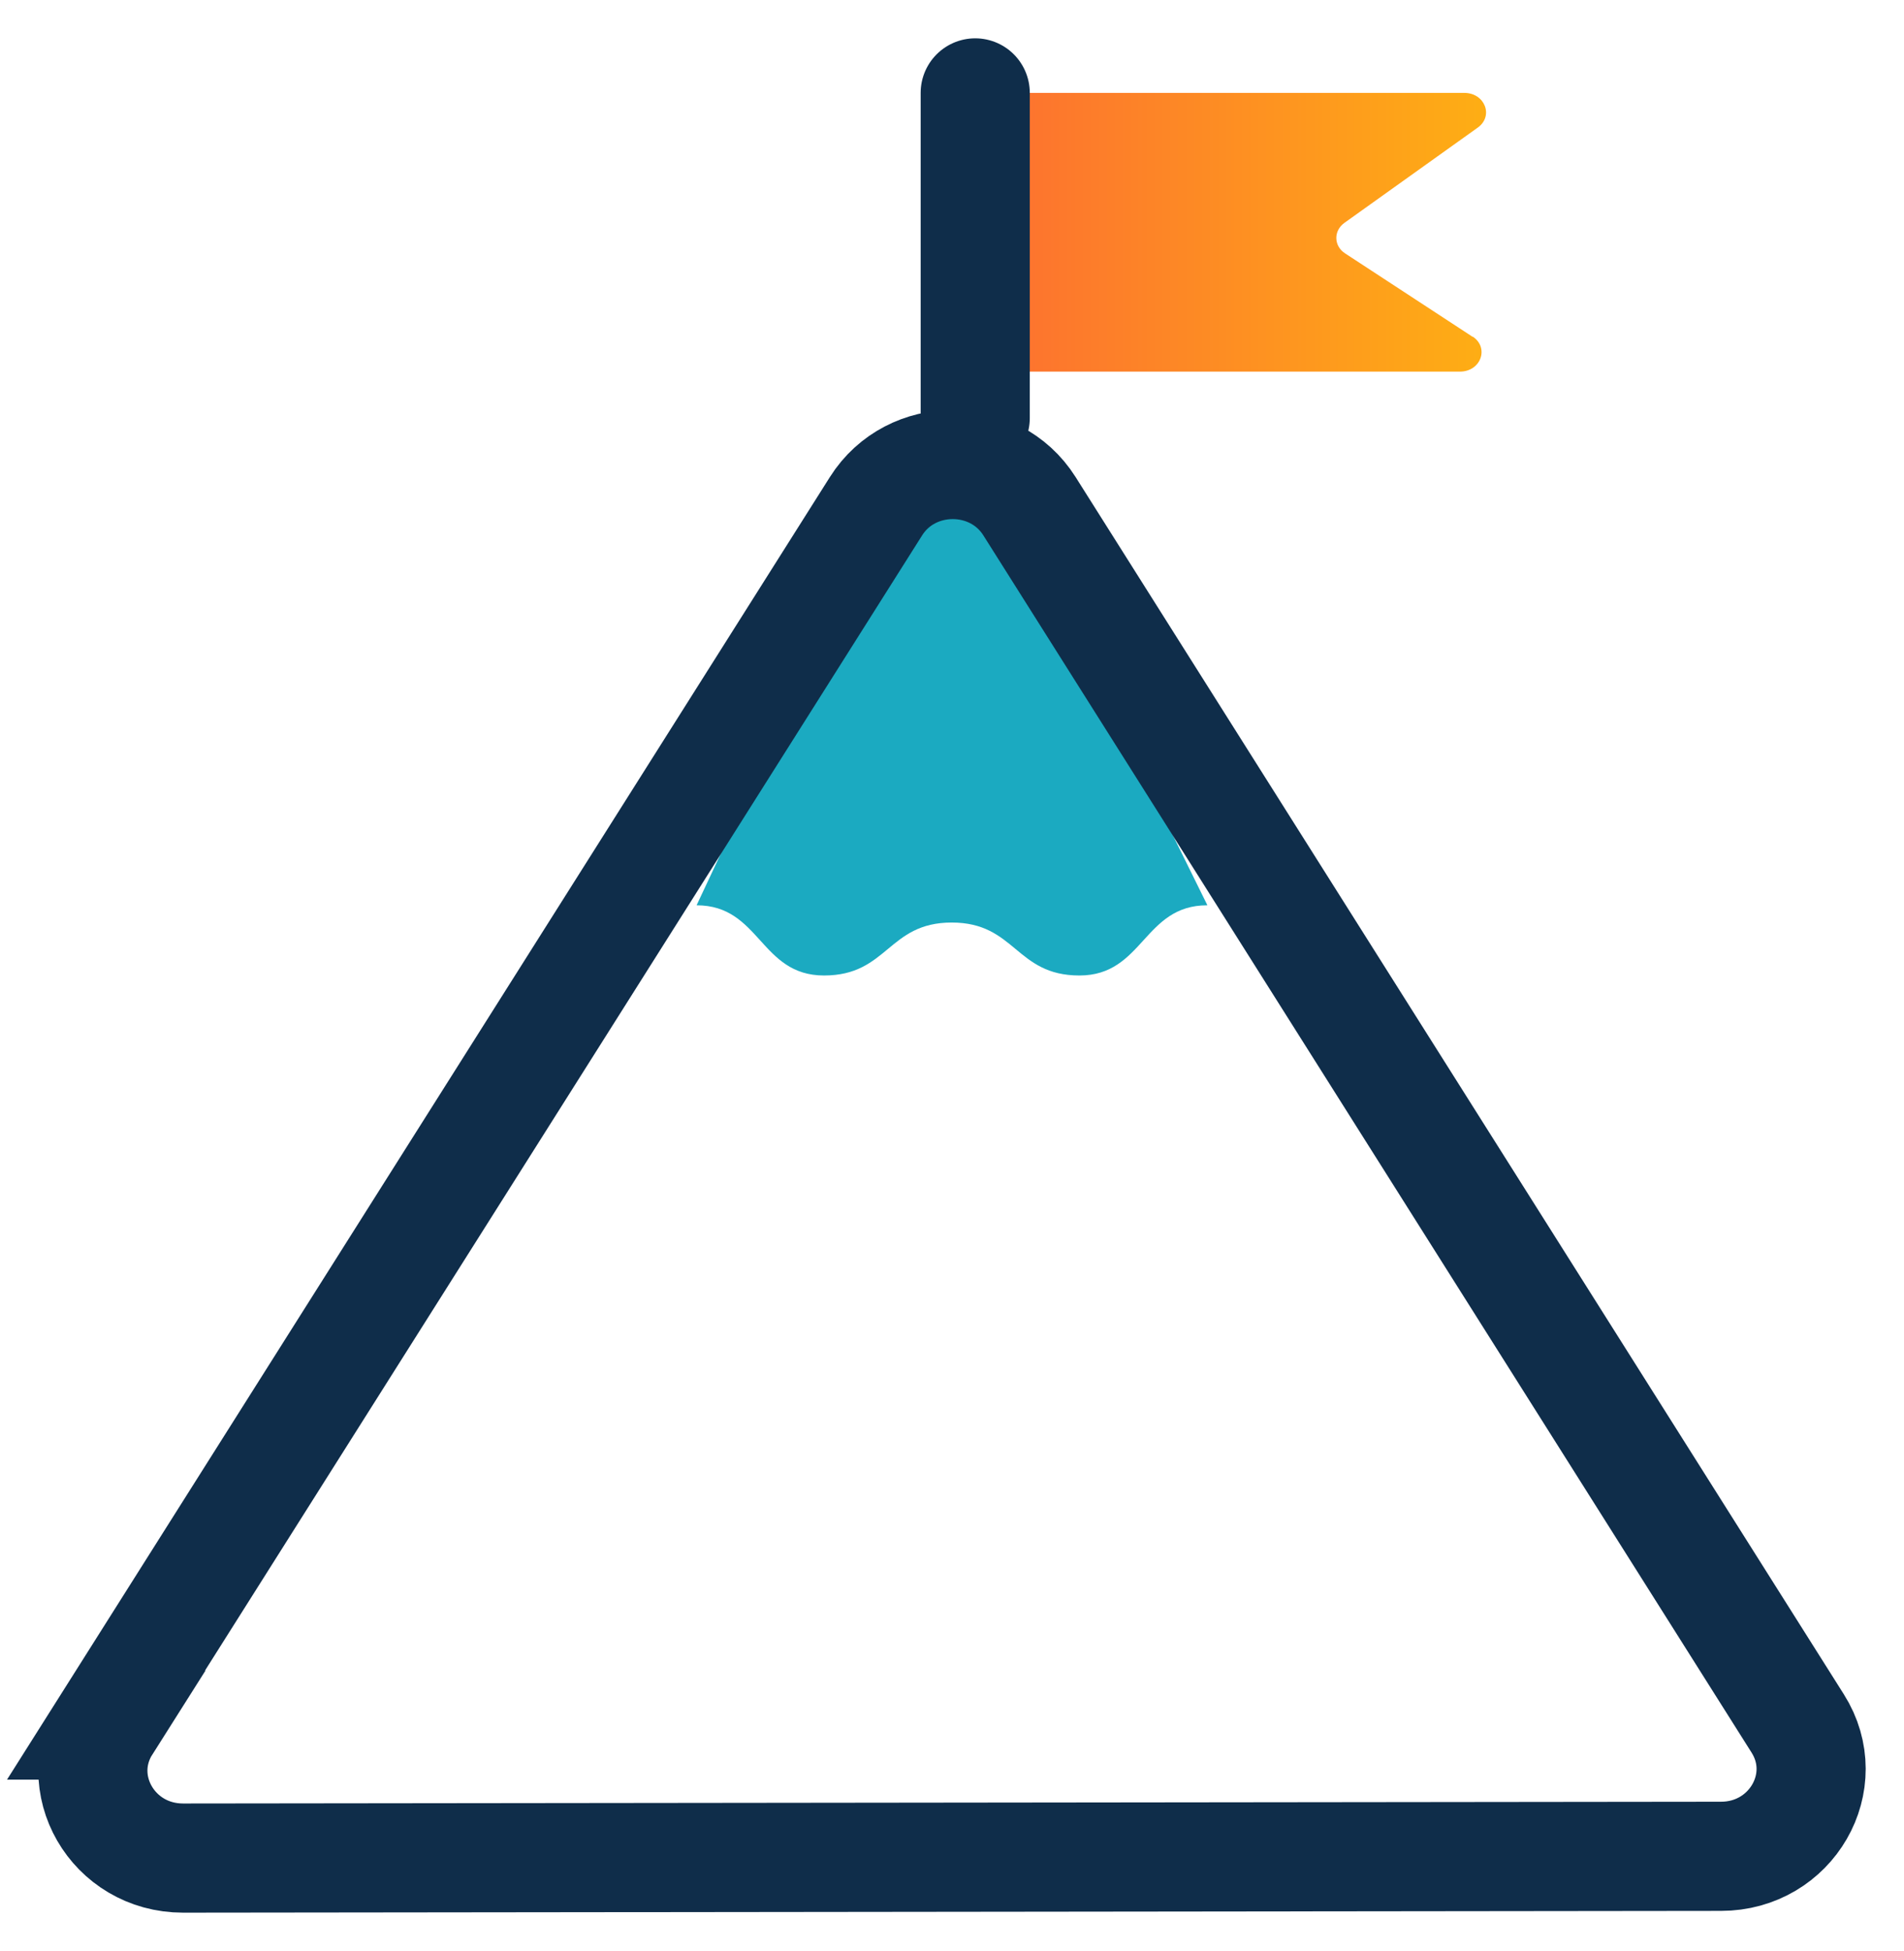 <svg width="41" height="42" viewBox="0 0 41 42" fill="none" xmlns="http://www.w3.org/2000/svg">
<path d="M25.994 19.489C24.622 19.489 24.622 21 23.244 21C21.866 21 21.872 19.86 20.494 19.86C19.116 19.86 19.122 21 17.744 21C16.366 21 16.372 19.489 15 19.489L19.317 10.29L21.315 10L26 19.489H25.994Z" fill="#1BAAC1"/>
<path d="M31.711 7.245C32.074 7.484 31.889 8 31.437 8H21.149C21.066 8 21 7.941 21 7.867V2.133C21 2.059 21.066 2 21.149 2H31.532C31.973 2 32.169 2.495 31.824 2.745L28.95 4.798C28.712 4.968 28.718 5.298 28.968 5.457L31.717 7.255L31.711 7.245Z" fill="url(#paint0_linear_429_3118)"/>
<path d="M21 2V9" stroke="#0F2D4A" stroke-width="2.35" stroke-miterlimit="10" stroke-linecap="round"/>
<path d="M2.283 37.137L18.864 10.897C19.619 9.701 21.413 9.701 22.168 10.897L38.71 37.1C39.504 38.353 38.575 39.962 37.058 39.962L3.942 40C2.425 40 1.496 38.39 2.29 37.137H2.283Z" stroke="#0F2D4A" stroke-width="2.35" stroke-miterlimit="10" stroke-linecap="round"/>
<defs>
<linearGradient id="paint0_linear_429_3118" x1="20.994" y1="4.995" x2="31.996" y2="4.995" gradientUnits="userSpaceOnUse">
<stop stop-color="#FD6E31"/>
<stop offset="1" stop-color="#FEAE14"/>
</linearGradient>
</defs>
</svg>

